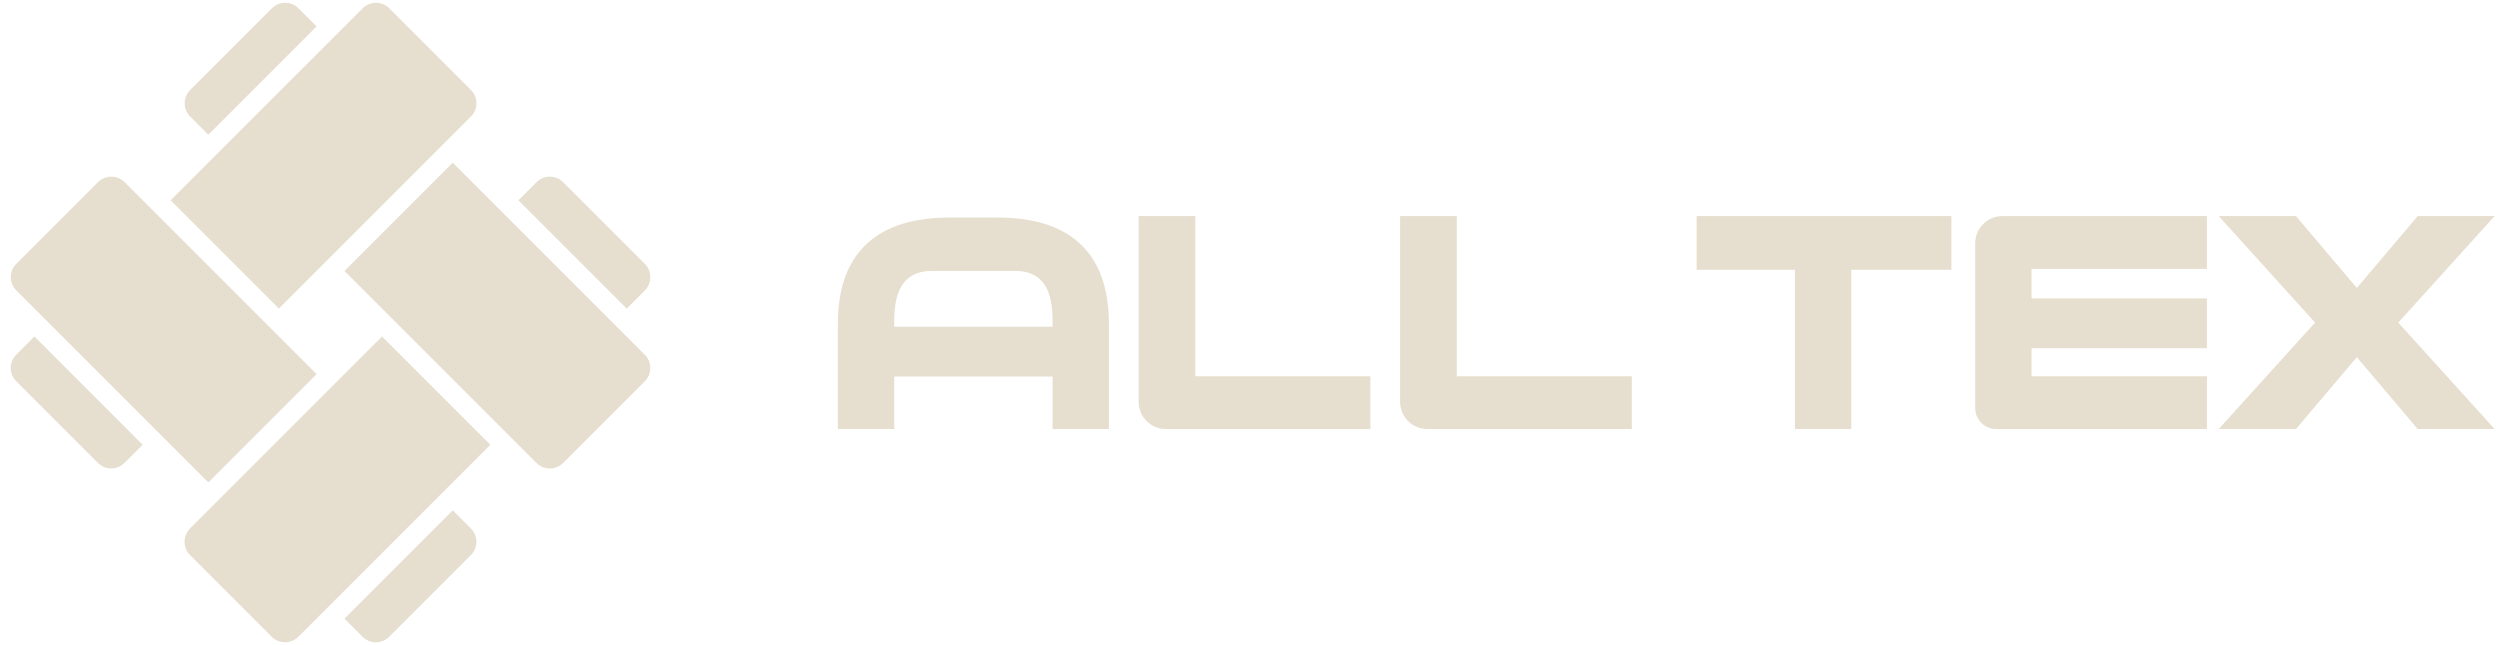 <?xml version="1.0" encoding="UTF-8"?> <svg xmlns="http://www.w3.org/2000/svg" id="Layer_1" data-name="Layer 1" viewBox="0 0 465 119.99"><defs><style> .cls-1 { fill: #e6dfcf; stroke-width: 0px; } </style></defs><g><path class="cls-1" d="m3.03,65.96c-.66.66-1.03,1.54-1.03,2.48s.36,1.82,1.03,2.48l15.18,15.18c.5.5,1.12.83,1.81.96.22.04.45.06.67.06s.45-.02.67-.06c.69-.13,1.32-.47,1.81-.96l3.37-3.37L6.4,62.58l-3.37,3.37Z"></path><path class="cls-1" d="m35.36,98.3c-.66.66-1.03,1.54-1.03,2.48s.36,1.82,1.03,2.48l15.18,15.18c.5.5,1.12.83,1.81.96.22.04.45.06.67.06s.45-.02.67-.06c.69-.13,1.32-.47,1.81-.96l35.71-35.71-20.15-20.15-35.71,35.71Z"></path><path class="cls-1" d="m84.22,94.92l-20.15,20.15,3.37,3.37c.17.17.35.32.55.45.38.25.81.43,1.26.51.22.04.45.06.67.06.45,0,.9-.09,1.32-.26.44-.18.83-.44,1.16-.77l15.18-15.18c.66-.66,1.03-1.54,1.03-2.48s-.36-1.82-1.03-2.48l-3.37-3.37Z"></path><path class="cls-1" d="m119.93,54.03c.66-.66,1.03-1.54,1.03-2.48s-.36-1.82-1.03-2.48l-15.18-15.18c-.66-.66-1.54-1.03-2.48-1.03s-1.82.37-2.48,1.03l-3.37,3.37,20.15,20.15,3.37-3.37Z"></path><path class="cls-1" d="m84.22,30.25l-20.15,20.15,35.71,35.71c.33.33.73.59,1.16.77.42.17.86.26,1.32.26s.9-.09,1.32-.26c.44-.18.83-.44,1.16-.77l15.18-15.18c.66-.66,1.03-1.54,1.03-2.48s-.36-1.82-1.03-2.48l-35.71-35.71Z"></path><path class="cls-1" d="m87.59,21.69c.66-.66,1.03-1.54,1.03-2.48s-.36-1.82-1.03-2.48l-15.18-15.18c-.17-.17-.35-.32-.55-.45-.38-.25-.81-.43-1.26-.51-1.12-.22-2.33.14-3.15.96L31.73,37.25l20.15,20.15,35.71-35.71Z"></path><path class="cls-1" d="m38.74,25.07L58.89,4.92l-3.37-3.37c-.66-.66-1.54-1.03-2.48-1.03s-1.82.37-2.48,1.03l-15.18,15.18c-.66.66-1.03,1.54-1.03,2.48s.36,1.82,1.03,2.48l3.37,3.37Z"></path><path class="cls-1" d="m38.74,89.74l20.15-20.15L23.18,33.88c-.17-.17-.35-.32-.55-.45-.76-.5-1.72-.69-2.6-.51-.45.09-.88.26-1.26.51-.2.13-.38.28-.55.45l-15.18,15.18c-.66.66-1.03,1.54-1.03,2.48s.36,1.82,1.03,2.48l35.71,35.71Z"></path></g><g><g><path class="cls-1" d="m206.27,60.21v19.58h-10.49v-9.76h-29.45v9.76h-10.49v-19.58c0-18.19,13.81-19.75,20.91-19.75h8.65c7.1,0,20.86,1.55,20.86,19.75Zm-10.49.56v-1.11c0-4.99-1.33-9.27-6.93-9.27h-15.53c-5.6,0-6.99,4.27-6.99,9.27v1.11h29.45Z"></path><path class="cls-1" d="m254.89,69.98v9.82h-38.04c-2.79,0-5.06-2.26-5.06-5.06v-34.55h10.54v29.79h32.56Z"></path><path class="cls-1" d="m303.52,69.98v9.82h-38.04c-2.79,0-5.06-2.26-5.06-5.06v-34.55h10.54v29.79h32.56Z"></path></g><g><path class="cls-1" d="m315.57,40.19h47.39v9.99h-18.62v29.62h-10.48v-29.62h-18.29v-9.99Z"></path><path class="cls-1" d="m410.49,40.19v9.82h-32.62v5.49h32.62v9.27h-32.62v5.21h32.62v9.82h-39.22c-2.14,0-3.88-1.74-3.88-3.88v-30.67c0-2.79,2.26-5.06,5.06-5.06h38.04Z"></path><path class="cls-1" d="m464,40.19l-17.92,19.81,17.92,19.8h-14.31l-11.32-13.37-11.32,13.37h-14.37l17.92-19.8-17.92-19.81h14.37l11.32,13.37,11.32-13.37h14.31Z"></path></g></g></svg> 